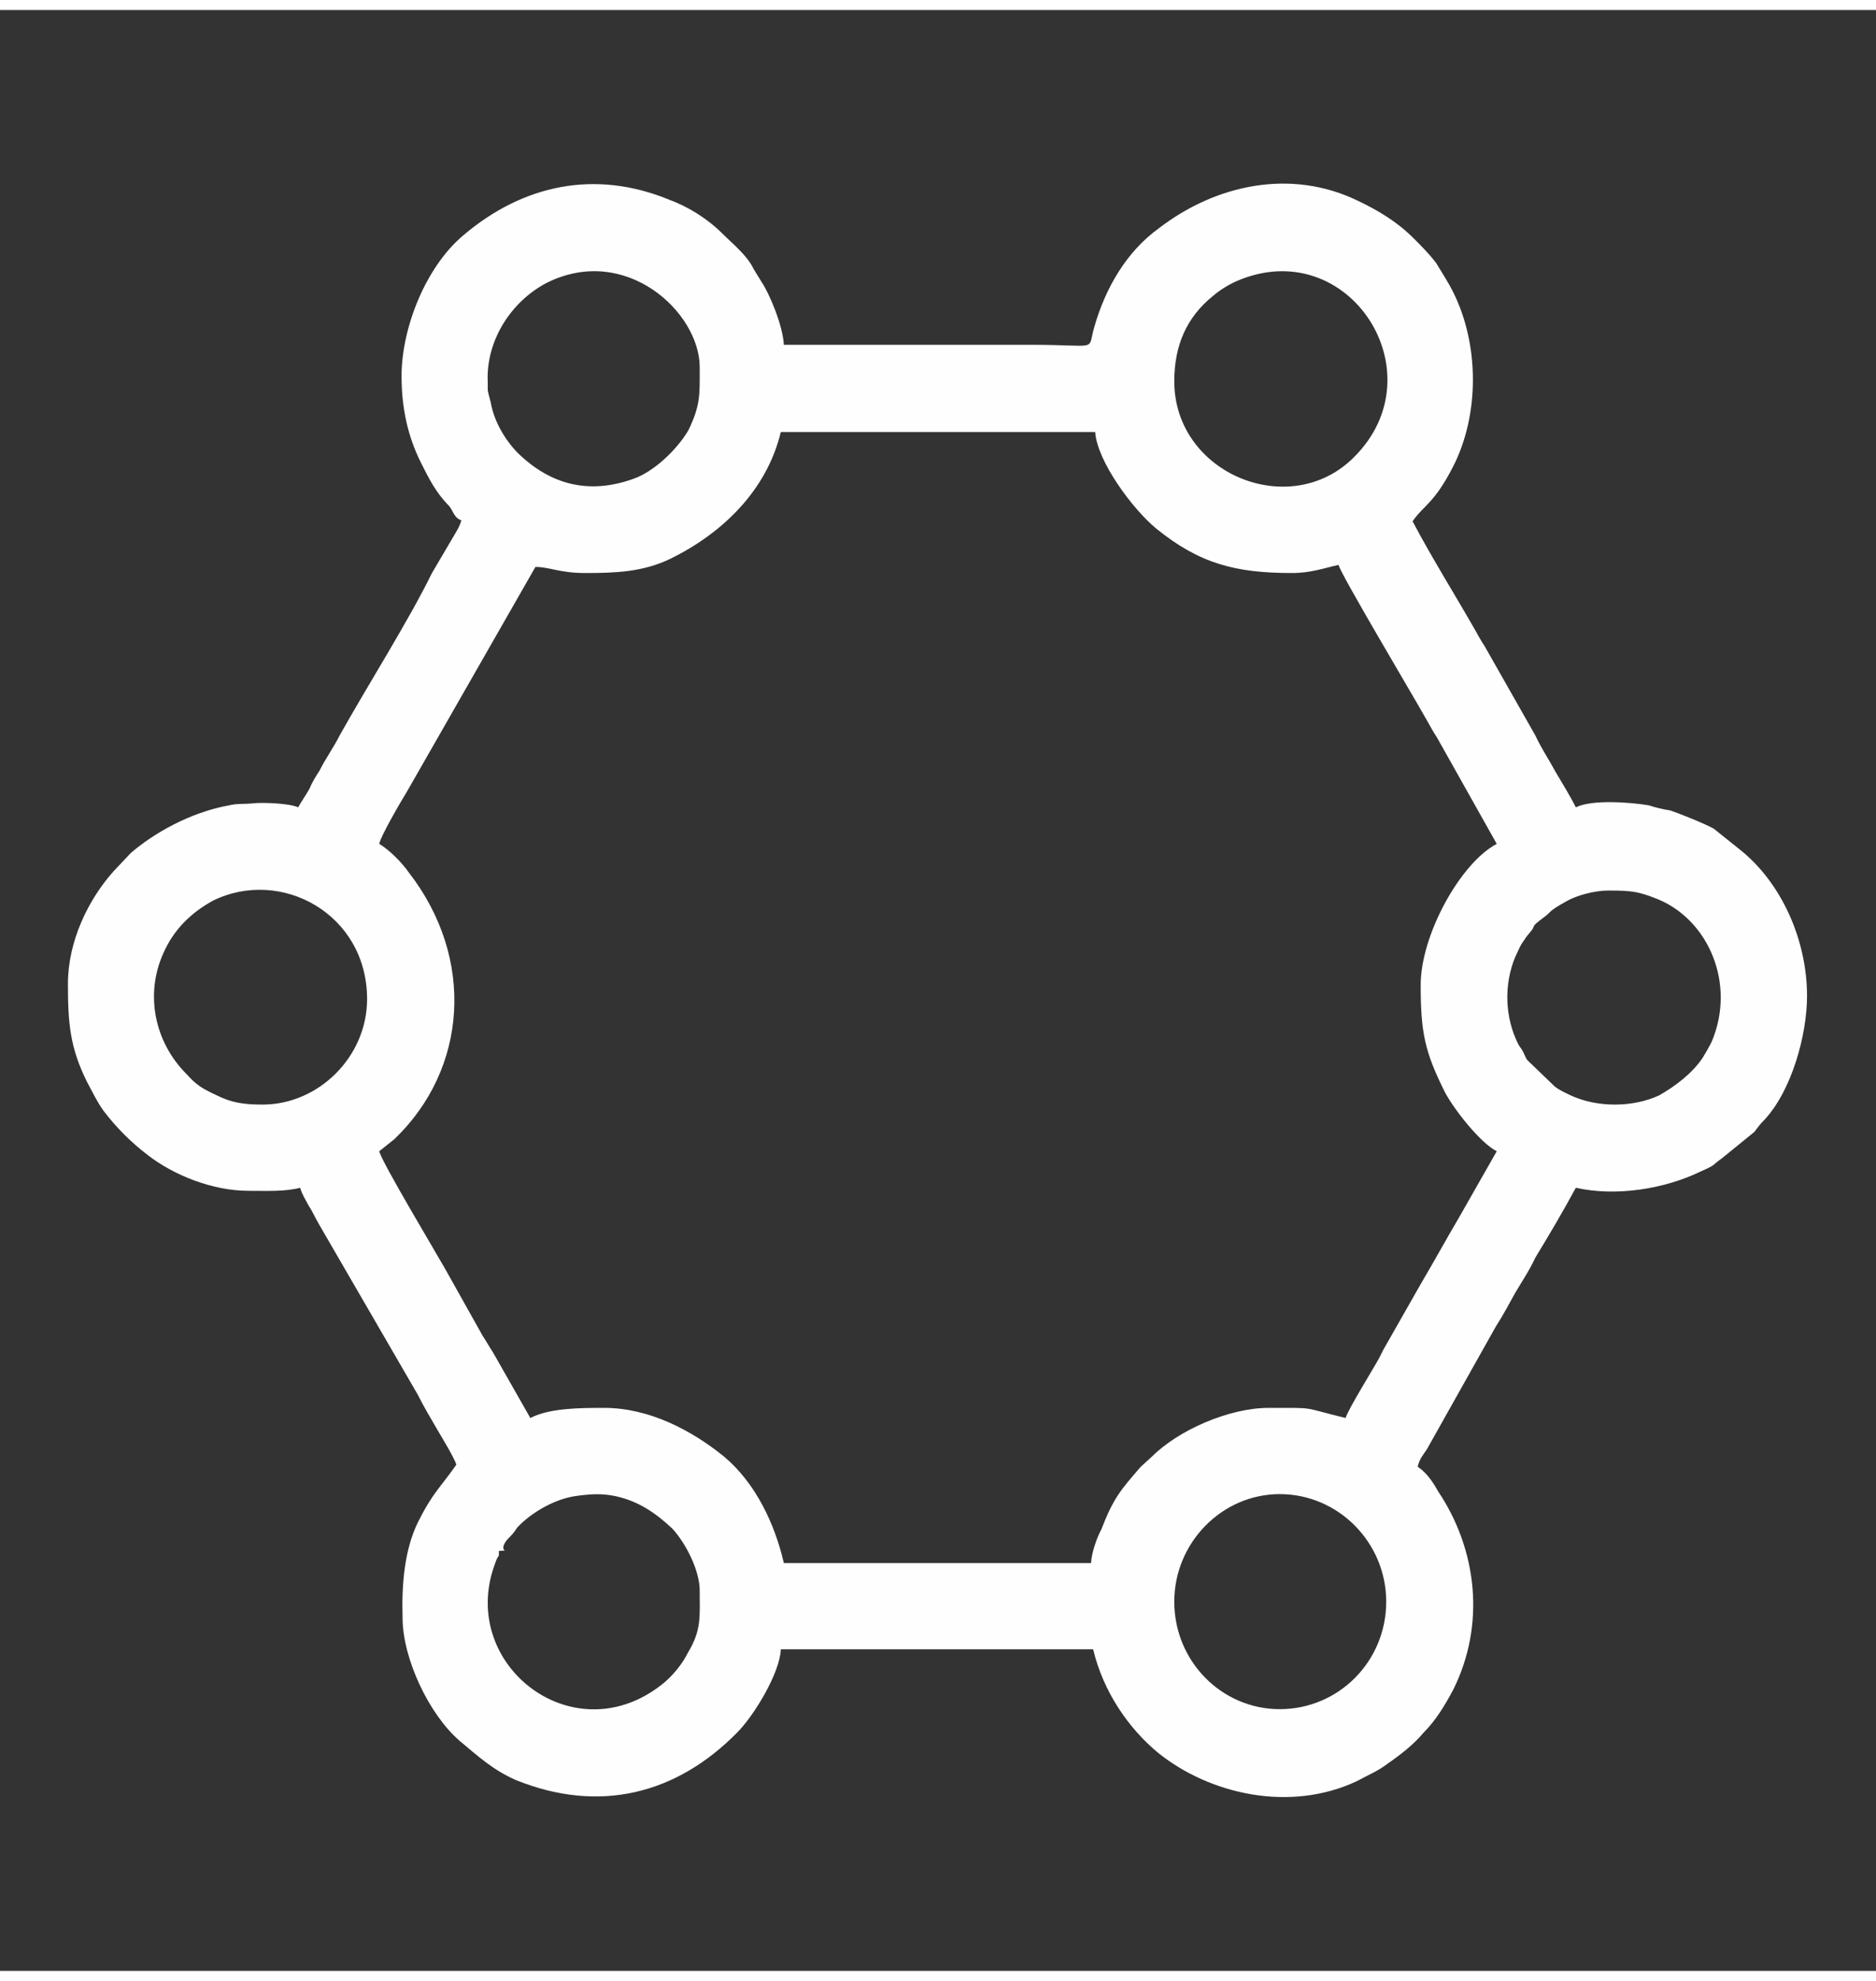 <?xml version="1.0" encoding="UTF-8"?>
<!DOCTYPE svg PUBLIC "-//W3C//DTD SVG 1.1//EN" "http://www.w3.org/Graphics/SVG/1.1/DTD/svg11.dtd">
<!-- Creator: CorelDRAW X7 -->
<svg xmlns="http://www.w3.org/2000/svg" xml:space="preserve" width="54px" height="57px" version="1.1" style="shape-rendering:geometricPrecision; text-rendering:geometricPrecision; image-rendering:optimizeQuality; fill-rule:evenodd; clip-rule:evenodd"
viewBox="0 0 1850 1933"
 xmlns:xlink="http://www.w3.org/1999/xlink">
 <rect x="0" y="0" width="1850" height="1933" fill="#333333" stroke="none"/>
 <defs>
  <style type="text/css">
   <![CDATA[
    .fil0 {fill:none}
    .fil1 {fill:#FEFEFE}
   ]]>
  </style>
 </defs>
 <g id="Capa_x0020_1">
  <rect class="fil0" width="1850" height="1933"/>
  <path class="fil1" d="M690 1558c0,26 2,39 -12,62 -5,10 -13,20 -22,28 -88,74 -205,-16 -168,-116 4,-12 4,-4 4,-13 13,-1 -2,2 8,-11 4,-4 7,-7 10,-12 14,-15 37,-28 57,-31 14,-2 26,-3 40,0 23,5 40,17 56,32 13,14 27,41 27,61zm572 -95c-57,0 -104,48 -104,106 0,59 47,106 104,106 58,0 105,-47 105,-106 0,-58 -47,-106 -105,-106zm-1003 -384c-19,0 -31,-2 -45,-9 -15,-7 -20,-10 -30,-21 -32,-32 -41,-79 -23,-119 10,-23 27,-40 49,-52 67,-33 152,13 152,97 0,57 -48,104 -103,104zm1327 -211c24,0 30,1 50,9 49,21 76,83 52,140 -3,6 -6,11 -9,16 -10,15 -27,28 -43,37 -26,12 -61,12 -87,0 -6,-3 -11,-5 -16,-9l-27 -26c-2,-3 -2,-4 -4,-8 -2,-4 -3,-4 -5,-8 -13,-26 -14,-58 -3,-85 3,-6 5,-12 9,-17 3,-5 3,-4 6,-8 7,-8 -2,-3 14,-15 7,-5 3,-5 21,-15 10,-6 28,-11 42,-11zm-1058 -319c14,0 24,6 49,6 30,0 57,-1 84,-14 51,-25 95,-67 109,-125l310 0c2,29 37,76 60,95 43,35 79,44 134,44 19,0 32,-5 46,-8 2,9 73,128 87,153 4,7 6,11 10,17l59 105c-36,19 -75,90 -75,139 0,47 4,66 24,106 9,17 35,50 51,58l-37 65c-13,22 -25,44 -38,66l-37 65c-2,4 -2,4 -4,8 -6,11 -31,51 -33,59 -45,-11 -28,-10 -76,-10 -39,0 -89,22 -115,48l-11 10c-20,23 -27,31 -39,62 -4,7 -10,24 -10,33l-303 0c-9,-39 -28,-79 -59,-105 -32,-26 -74,-48 -118,-48 -23,0 -54,0 -73,10l-37 -65c-4,-6 -6,-10 -10,-16l-37 -66c-9,-16 -63,-106 -65,-116l15 -12c72,-69 80,-178 14,-263 -7,-10 -19,-22 -29,-28 1,-7 22,-43 27,-51l127 -222zm630 -183c0,-35 12,-63 38,-84 7,-6 15,-11 24,-15 110,-47 199,91 115,174 -63,63 -177,16 -177,-75zm-468 -14c0,27 1,37 -11,62 -11,19 -34,41 -54,48 -44,16 -82,6 -114,-25 -13,-13 -24,-32 -27,-50 -1,-4 -2,-7 -3,-12l0 -8c-2,-40 22,-79 58,-98 78,-39 151,29 151,83zm-294 9c0,31 6,59 19,85 8,16 15,30 28,43 4,5 5,12 12,14 -2,7 -5,11 -9,18l-20 34c-23,47 -63,110 -91,160 -6,12 -14,23 -20,35 -4,6 -7,11 -10,18 -4,7 -7,11 -11,18 -8,-4 -35,-5 -44,-4 -9,1 -16,0 -24,2 -39,7 -75,28 -97,47l-17 18c-25,28 -45,69 -45,111 0,39 2,63 19,97 6,11 9,18 16,28 13,17 27,31 44,44 26,20 64,35 99,35 17,0 36,1 51,-3 2,7 5,11 8,17 4,6 6,11 10,18l98 169c6,12 12,22 19,34 4,7 17,28 19,35 -16,23 -23,27 -38,57 -13,27 -16,60 -15,94 0,40 26,95 56,121 18,15 33,29 56,39 82,33 158,14 218,-47 16,-16 42,-58 43,-82l308 0c10,42 35,78 64,102 51,41 130,59 196,28 11,-6 21,-10 30,-17 13,-9 26,-19 36,-31 12,-12 21,-27 29,-42 32,-64 24,-138 -15,-196 -5,-9 -11,-18 -20,-24 2,-8 5,-11 9,-17l68 -121c7,-11 13,-22 19,-33 7,-12 14,-22 20,-35 14,-23 27,-45 40,-69 40,9 88,1 123,-16 16,-7 11,-6 21,-13l32 -26c4,-5 5,-7 10,-12 27,-29 42,-84 42,-122 0,-55 -25,-112 -67,-145l-25 -20c-9,-5 -34,-15 -43,-18 -7,-1 -15,-3 -21,-5 -18,-3 -56,-6 -72,2 -6,-12 -13,-23 -20,-35 -7,-13 -14,-23 -20,-36l-50 -88c-4,-6 -6,-10 -10,-17 -20,-35 -42,-70 -61,-106 11,-16 21,-17 40,-54 26,-51 26,-120 0,-172 -5,-10 -11,-19 -17,-29 -7,-9 -14,-16 -22,-24 -16,-16 -34,-27 -55,-37 -66,-32 -140,-16 -196,27 -32,23 -53,59 -64,98 -7,24 6,17 -62,17l-244 0c-1,-19 -14,-50 -22,-62 -3,-5 -5,-8 -8,-13 -6,-13 -21,-25 -31,-35 -14,-14 -33,-26 -52,-33 -73,-30 -144,-15 -203,35 -37,31 -61,91 -61,139z"/>
 </g>
</svg>
